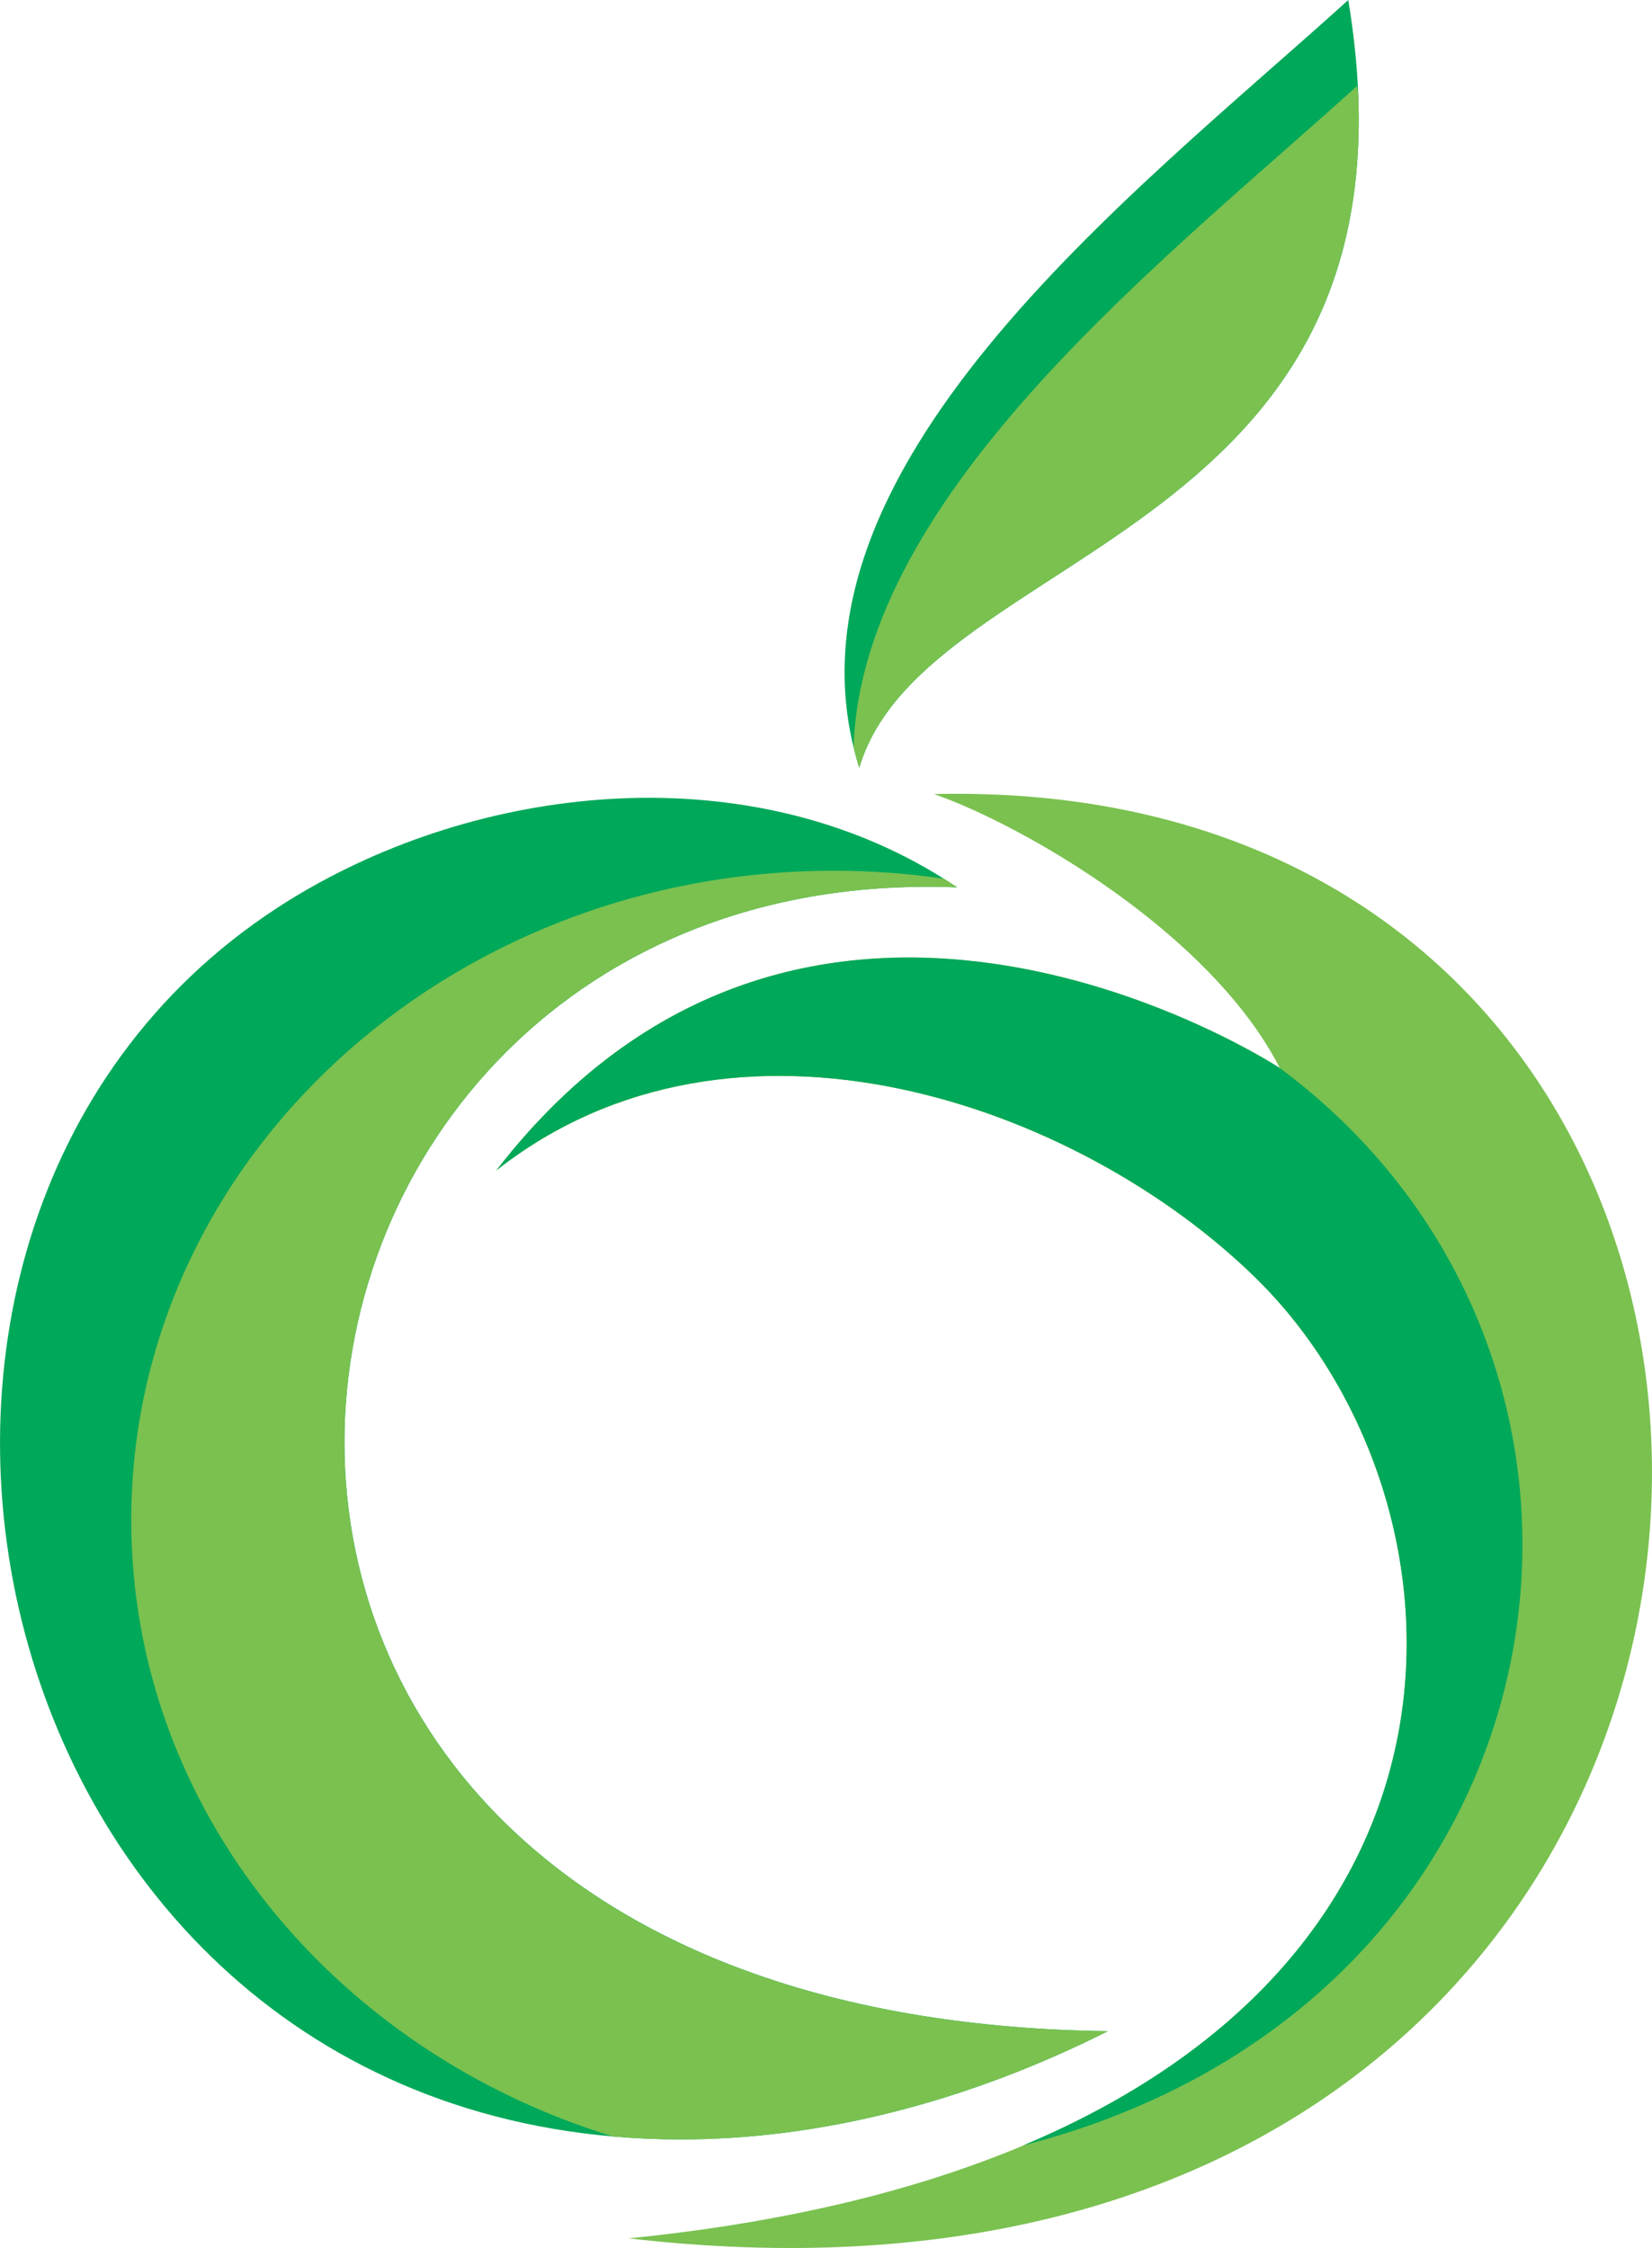 <svg xmlns="http://www.w3.org/2000/svg" xml:space="preserve" width="71.082" height="96.699" style="shape-rendering:geometricPrecision;text-rendering:geometricPrecision;image-rendering:optimizeQuality;fill-rule:evenodd;clip-rule:evenodd" viewBox="0 0 460.41 626.34"><defs><style>.fil0{fill:#00a859}.fil1{fill:#7ac150}</style></defs><g id="Слой_x0020_1"><path class="fil0" d="M266.75 247.24c-3.77-2.54-7.66-4.88-11.64-7.04-55.94-30.17-128.08-19.75-177.97 12.83-139.37 91.01-82.65 342.53 111.98 343.06 39.27.11 80.44-10.43 119.65-30.16-297.5-3.76-255.88-327.18-42.02-318.69m-27.28-33.33C213.64 131.36 316.32 53.86 375.76 0c24.98 150.65-117.74 151.45-136.29 213.91"/><path class="fil1" d="M239.47 213.91c-.61-1.94-1.12-3.87-1.59-5.8 2.47-71.22 88.08-136.81 140.31-184.14.12.75.22 1.48.34 2.23 5.08 124.78-121.65 129.1-139.06 187.72zm117.24 83.7s-130.19-85.59-218.38 28.5c66.35-52.23 162.07-18.57 211.61 29.93 71.66 70.15 74.53 242.62-174.7 267.62 356.03 41.39 372.08-409.09 85.06-402.42 24.27 8.45 76.92 38.34 96.41 76.38z"/><path class="fil0" d="M285.06 597.8c136.19-57.14 123.82-184.06 64.88-241.77-49.54-48.5-145.26-82.16-211.61-29.93 88.19-114.08 218.38-28.5 218.38-28.5 110.63 82.19 84.56 260.05-71.65 300.19z"/><path class="fil1" d="M232.45 242.61c10.39 0 20.59.76 30.54 2.2 1.27.8 2.52 1.61 3.75 2.44-213.86-8.49-255.48 314.93 42.02 318.69-39.21 19.73-80.38 30.27-119.65 30.16-6.22-.02-12.3-.3-18.24-.82-78-23.84-134.29-91.73-134.29-171.77 0-99.91 87.69-180.9 195.86-180.9z"/></g></svg>